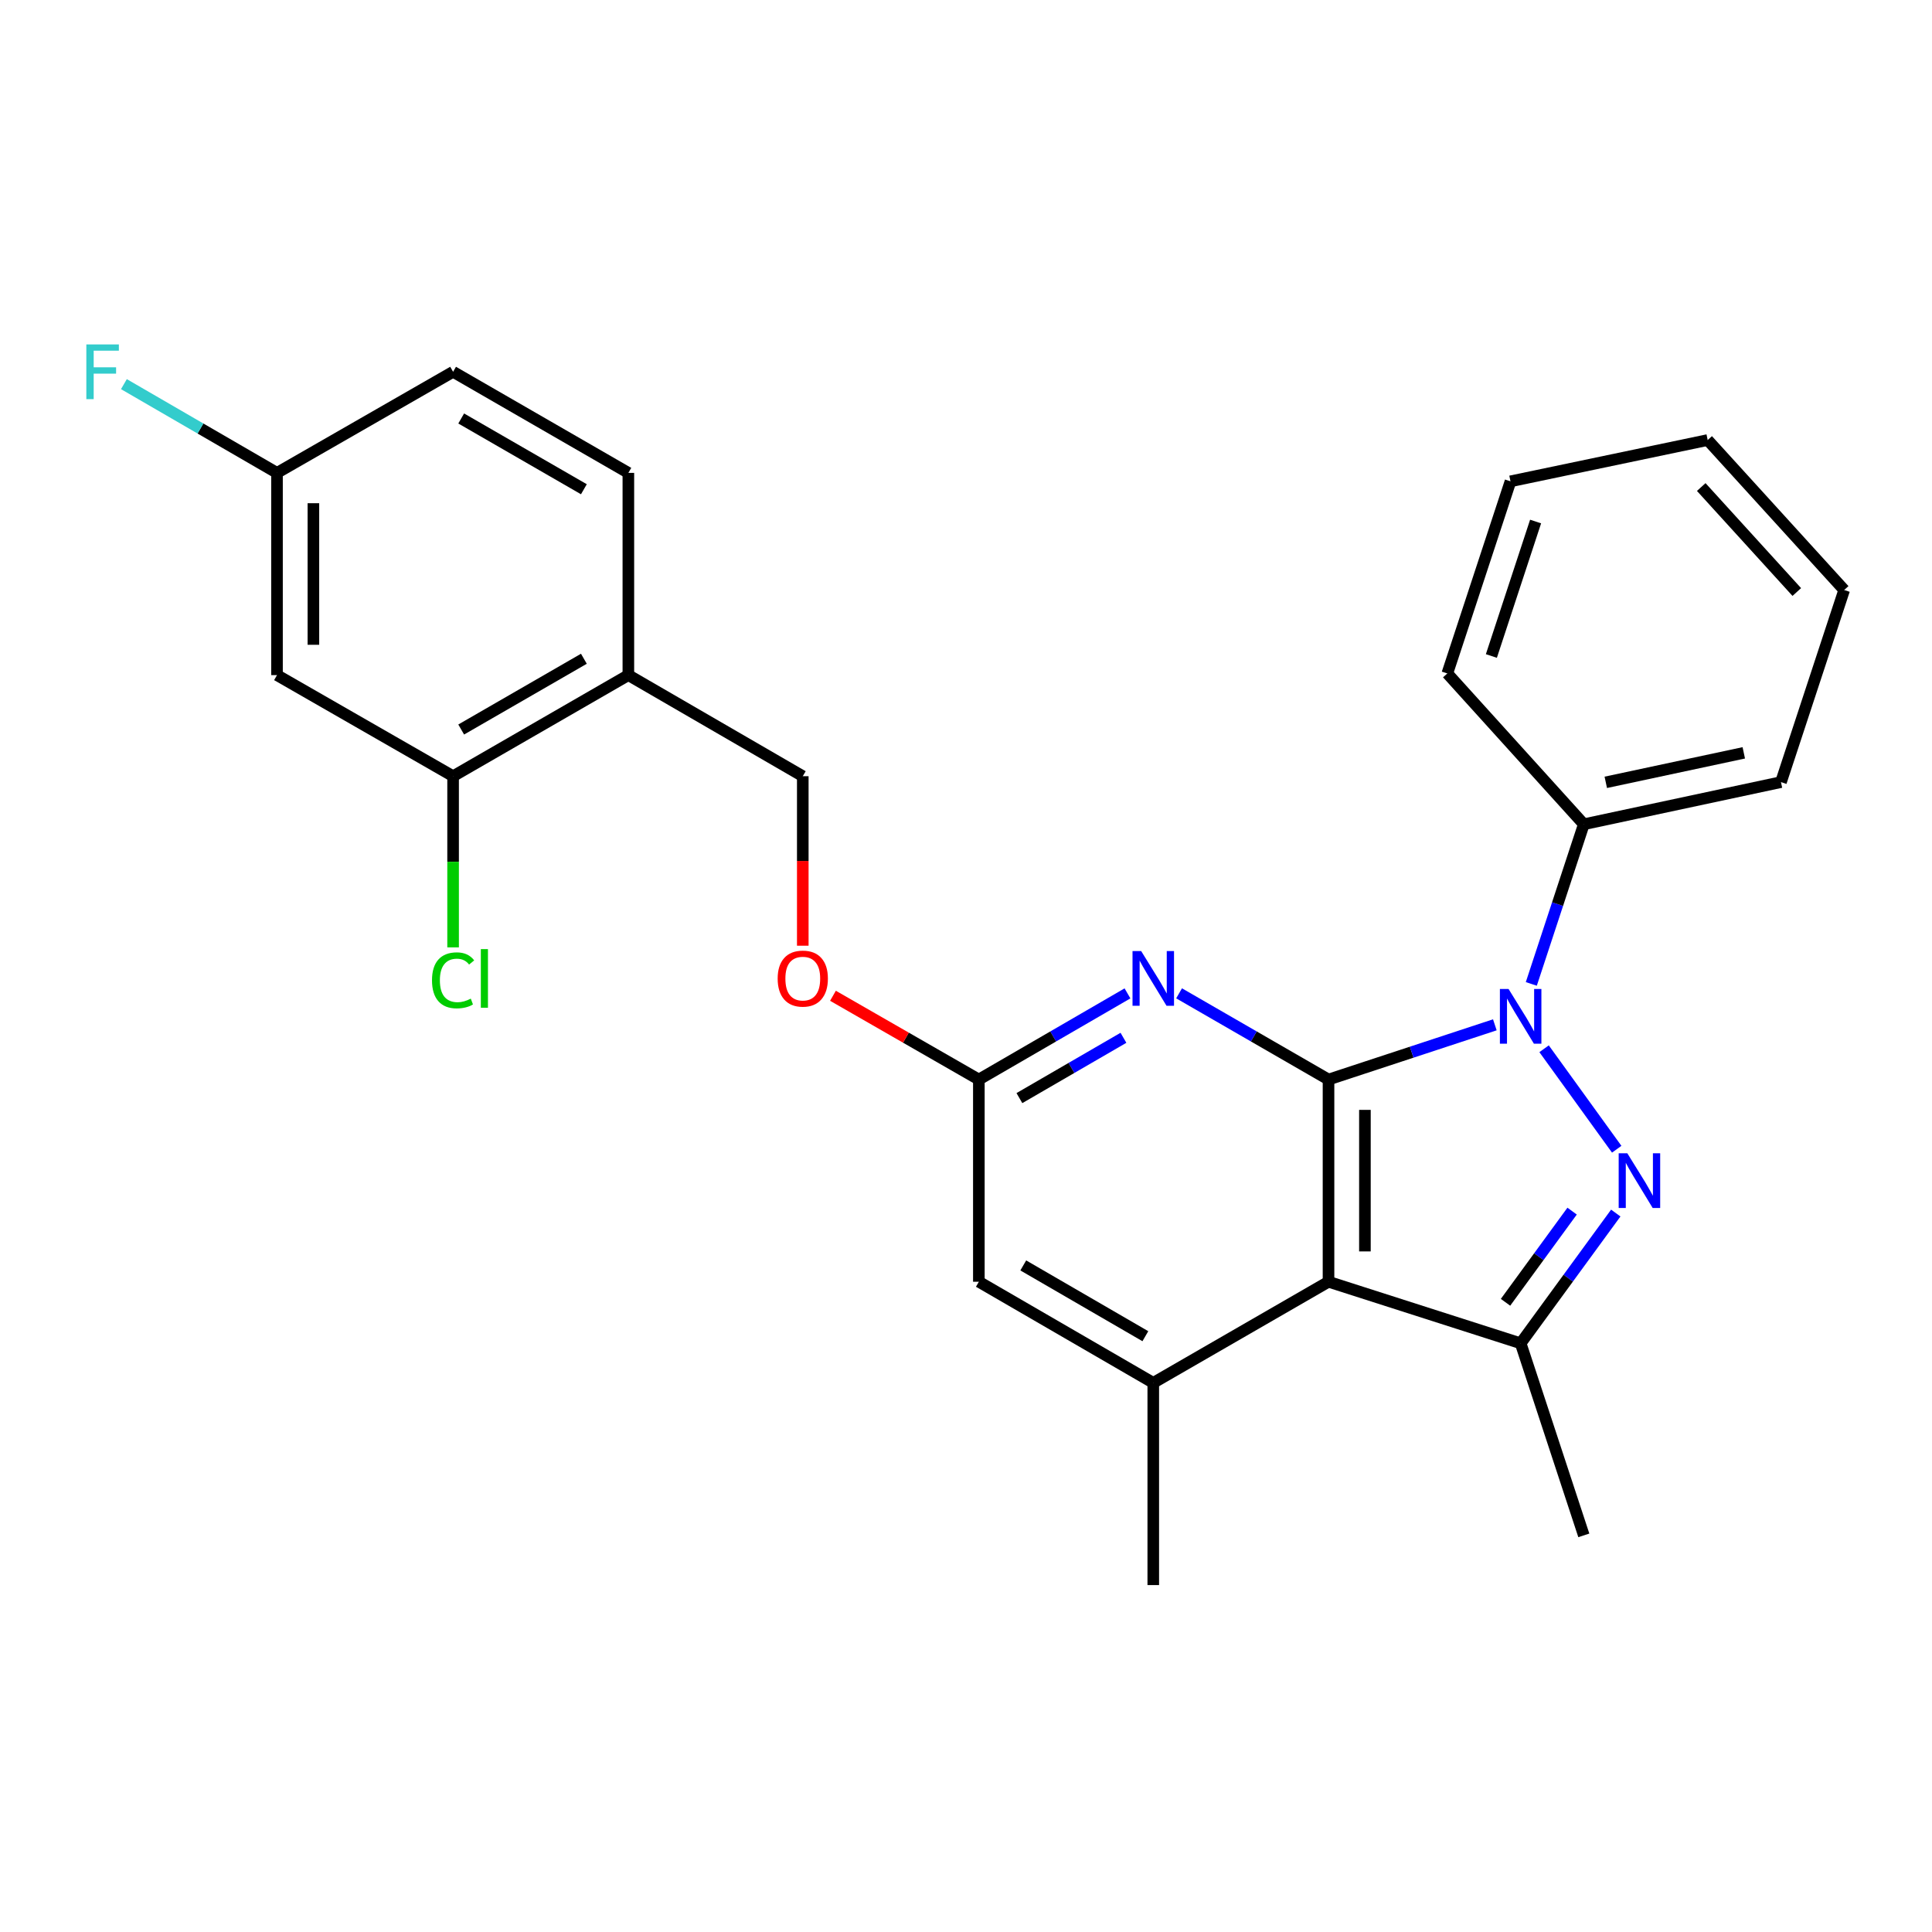 <?xml version='1.0' encoding='iso-8859-1'?>
<svg version='1.1' baseProfile='full'
              xmlns='http://www.w3.org/2000/svg'
                      xmlns:rdkit='http://www.rdkit.org/xml'
                      xmlns:xlink='http://www.w3.org/1999/xlink'
                  xml:space='preserve'
width='1000px' height='1000px' viewBox='0 0 1000 1000'>
<!-- END OF HEADER -->
<rect style='opacity:1.0;fill:#FFFFFF;stroke:none' width='1000' height='1000' x='0' y='0'> </rect>
<path class='bond-0' d='M 687.638,558.771 L 730.682,544.608' style='fill:none;fill-rule:evenodd;stroke:#000000;stroke-width:6px;stroke-linecap:butt;stroke-linejoin:miter;stroke-opacity:1' />
<path class='bond-0' d='M 730.682,544.608 L 773.727,530.446' style='fill:none;fill-rule:evenodd;stroke:#0000FF;stroke-width:6px;stroke-linecap:butt;stroke-linejoin:miter;stroke-opacity:1' />
<path class='bond-2' d='M 687.638,558.771 L 687.638,663.43' style='fill:none;fill-rule:evenodd;stroke:#000000;stroke-width:6px;stroke-linecap:butt;stroke-linejoin:miter;stroke-opacity:1' />
<path class='bond-2' d='M 706.478,574.47 L 706.478,647.731' style='fill:none;fill-rule:evenodd;stroke:#000000;stroke-width:6px;stroke-linecap:butt;stroke-linejoin:miter;stroke-opacity:1' />
<path class='bond-4' d='M 687.638,558.771 L 648.963,536.457' style='fill:none;fill-rule:evenodd;stroke:#000000;stroke-width:6px;stroke-linecap:butt;stroke-linejoin:miter;stroke-opacity:1' />
<path class='bond-4' d='M 648.963,536.457 L 610.289,514.143' style='fill:none;fill-rule:evenodd;stroke:#0000FF;stroke-width:6px;stroke-linecap:butt;stroke-linejoin:miter;stroke-opacity:1' />
<path class='bond-1' d='M 799.217,542.835 L 836.809,594.84' style='fill:none;fill-rule:evenodd;stroke:#0000FF;stroke-width:6px;stroke-linecap:butt;stroke-linejoin:miter;stroke-opacity:1' />
<path class='bond-11' d='M 792.602,509.275 L 806.193,467.955' style='fill:none;fill-rule:evenodd;stroke:#0000FF;stroke-width:6px;stroke-linecap:butt;stroke-linejoin:miter;stroke-opacity:1' />
<path class='bond-11' d='M 806.193,467.955 L 819.783,426.636' style='fill:none;fill-rule:evenodd;stroke:#000000;stroke-width:6px;stroke-linecap:butt;stroke-linejoin:miter;stroke-opacity:1' />
<path class='bond-26' d='M 836.323,627.872 L 811.703,661.582' style='fill:none;fill-rule:evenodd;stroke:#0000FF;stroke-width:6px;stroke-linecap:butt;stroke-linejoin:miter;stroke-opacity:1' />
<path class='bond-26' d='M 811.703,661.582 L 787.084,695.292' style='fill:none;fill-rule:evenodd;stroke:#000000;stroke-width:6px;stroke-linecap:butt;stroke-linejoin:miter;stroke-opacity:1' />
<path class='bond-26' d='M 813.722,626.873 L 796.489,650.47' style='fill:none;fill-rule:evenodd;stroke:#0000FF;stroke-width:6px;stroke-linecap:butt;stroke-linejoin:miter;stroke-opacity:1' />
<path class='bond-26' d='M 796.489,650.47 L 779.255,674.067' style='fill:none;fill-rule:evenodd;stroke:#000000;stroke-width:6px;stroke-linecap:butt;stroke-linejoin:miter;stroke-opacity:1' />
<path class='bond-3' d='M 687.638,663.43 L 787.084,695.292' style='fill:none;fill-rule:evenodd;stroke:#000000;stroke-width:6px;stroke-linecap:butt;stroke-linejoin:miter;stroke-opacity:1' />
<path class='bond-5' d='M 687.638,663.43 L 596.931,715.765' style='fill:none;fill-rule:evenodd;stroke:#000000;stroke-width:6px;stroke-linecap:butt;stroke-linejoin:miter;stroke-opacity:1' />
<path class='bond-17' d='M 787.084,695.292 L 819.783,794.707' style='fill:none;fill-rule:evenodd;stroke:#000000;stroke-width:6px;stroke-linecap:butt;stroke-linejoin:miter;stroke-opacity:1' />
<path class='bond-6' d='M 583.582,514.174 L 545.118,536.473' style='fill:none;fill-rule:evenodd;stroke:#0000FF;stroke-width:6px;stroke-linecap:butt;stroke-linejoin:miter;stroke-opacity:1' />
<path class='bond-6' d='M 545.118,536.473 L 506.653,558.771' style='fill:none;fill-rule:evenodd;stroke:#000000;stroke-width:6px;stroke-linecap:butt;stroke-linejoin:miter;stroke-opacity:1' />
<path class='bond-6' d='M 581.492,537.164 L 554.567,552.772' style='fill:none;fill-rule:evenodd;stroke:#0000FF;stroke-width:6px;stroke-linecap:butt;stroke-linejoin:miter;stroke-opacity:1' />
<path class='bond-6' d='M 554.567,552.772 L 527.642,568.381' style='fill:none;fill-rule:evenodd;stroke:#000000;stroke-width:6px;stroke-linecap:butt;stroke-linejoin:miter;stroke-opacity:1' />
<path class='bond-20' d='M 596.931,715.765 L 596.931,820.435' style='fill:none;fill-rule:evenodd;stroke:#000000;stroke-width:6px;stroke-linecap:butt;stroke-linejoin:miter;stroke-opacity:1' />
<path class='bond-27' d='M 596.931,715.765 L 506.653,663.43' style='fill:none;fill-rule:evenodd;stroke:#000000;stroke-width:6px;stroke-linecap:butt;stroke-linejoin:miter;stroke-opacity:1' />
<path class='bond-27' d='M 592.838,691.615 L 529.644,654.981' style='fill:none;fill-rule:evenodd;stroke:#000000;stroke-width:6px;stroke-linecap:butt;stroke-linejoin:miter;stroke-opacity:1' />
<path class='bond-9' d='M 506.653,558.771 L 506.653,663.43' style='fill:none;fill-rule:evenodd;stroke:#000000;stroke-width:6px;stroke-linecap:butt;stroke-linejoin:miter;stroke-opacity:1' />
<path class='bond-12' d='M 506.653,558.771 L 468.899,537.09' style='fill:none;fill-rule:evenodd;stroke:#000000;stroke-width:6px;stroke-linecap:butt;stroke-linejoin:miter;stroke-opacity:1' />
<path class='bond-12' d='M 468.899,537.09 L 431.144,515.41' style='fill:none;fill-rule:evenodd;stroke:#FF0000;stroke-width:6px;stroke-linecap:butt;stroke-linejoin:miter;stroke-opacity:1' />
<path class='bond-7' d='M 234.522,401.766 L 325.239,349.442' style='fill:none;fill-rule:evenodd;stroke:#000000;stroke-width:6px;stroke-linecap:butt;stroke-linejoin:miter;stroke-opacity:1' />
<path class='bond-7' d='M 238.716,377.597 L 302.219,340.97' style='fill:none;fill-rule:evenodd;stroke:#000000;stroke-width:6px;stroke-linecap:butt;stroke-linejoin:miter;stroke-opacity:1' />
<path class='bond-10' d='M 234.522,401.766 L 143.376,349.442' style='fill:none;fill-rule:evenodd;stroke:#000000;stroke-width:6px;stroke-linecap:butt;stroke-linejoin:miter;stroke-opacity:1' />
<path class='bond-16' d='M 234.522,401.766 L 234.522,446.063' style='fill:none;fill-rule:evenodd;stroke:#000000;stroke-width:6px;stroke-linecap:butt;stroke-linejoin:miter;stroke-opacity:1' />
<path class='bond-16' d='M 234.522,446.063 L 234.522,490.359' style='fill:none;fill-rule:evenodd;stroke:#00CC00;stroke-width:6px;stroke-linecap:butt;stroke-linejoin:miter;stroke-opacity:1' />
<path class='bond-8' d='M 325.239,349.442 L 415.517,401.766' style='fill:none;fill-rule:evenodd;stroke:#000000;stroke-width:6px;stroke-linecap:butt;stroke-linejoin:miter;stroke-opacity:1' />
<path class='bond-14' d='M 325.239,349.442 L 325.239,244.762' style='fill:none;fill-rule:evenodd;stroke:#000000;stroke-width:6px;stroke-linecap:butt;stroke-linejoin:miter;stroke-opacity:1' />
<path class='bond-29' d='M 143.376,349.442 L 143.376,244.762' style='fill:none;fill-rule:evenodd;stroke:#000000;stroke-width:6px;stroke-linecap:butt;stroke-linejoin:miter;stroke-opacity:1' />
<path class='bond-29' d='M 162.216,333.74 L 162.216,260.464' style='fill:none;fill-rule:evenodd;stroke:#000000;stroke-width:6px;stroke-linecap:butt;stroke-linejoin:miter;stroke-opacity:1' />
<path class='bond-21' d='M 819.783,426.636 L 921.826,404.823' style='fill:none;fill-rule:evenodd;stroke:#000000;stroke-width:6px;stroke-linecap:butt;stroke-linejoin:miter;stroke-opacity:1' />
<path class='bond-21' d='M 831.151,404.939 L 902.581,389.67' style='fill:none;fill-rule:evenodd;stroke:#000000;stroke-width:6px;stroke-linecap:butt;stroke-linejoin:miter;stroke-opacity:1' />
<path class='bond-22' d='M 819.783,426.636 L 749.131,348.573' style='fill:none;fill-rule:evenodd;stroke:#000000;stroke-width:6px;stroke-linecap:butt;stroke-linejoin:miter;stroke-opacity:1' />
<path class='bond-13' d='M 415.517,489.499 L 415.517,445.633' style='fill:none;fill-rule:evenodd;stroke:#FF0000;stroke-width:6px;stroke-linecap:butt;stroke-linejoin:miter;stroke-opacity:1' />
<path class='bond-13' d='M 415.517,445.633 L 415.517,401.766' style='fill:none;fill-rule:evenodd;stroke:#000000;stroke-width:6px;stroke-linecap:butt;stroke-linejoin:miter;stroke-opacity:1' />
<path class='bond-18' d='M 325.239,244.762 L 234.522,192.437' style='fill:none;fill-rule:evenodd;stroke:#000000;stroke-width:6px;stroke-linecap:butt;stroke-linejoin:miter;stroke-opacity:1' />
<path class='bond-18' d='M 302.219,253.233 L 238.716,216.606' style='fill:none;fill-rule:evenodd;stroke:#000000;stroke-width:6px;stroke-linecap:butt;stroke-linejoin:miter;stroke-opacity:1' />
<path class='bond-15' d='M 143.376,244.762 L 234.522,192.437' style='fill:none;fill-rule:evenodd;stroke:#000000;stroke-width:6px;stroke-linecap:butt;stroke-linejoin:miter;stroke-opacity:1' />
<path class='bond-19' d='M 143.376,244.762 L 103.756,221.796' style='fill:none;fill-rule:evenodd;stroke:#000000;stroke-width:6px;stroke-linecap:butt;stroke-linejoin:miter;stroke-opacity:1' />
<path class='bond-19' d='M 103.756,221.796 L 64.137,198.83' style='fill:none;fill-rule:evenodd;stroke:#33CCCC;stroke-width:6px;stroke-linecap:butt;stroke-linejoin:miter;stroke-opacity:1' />
<path class='bond-24' d='M 921.826,404.823 L 954.545,305.386' style='fill:none;fill-rule:evenodd;stroke:#000000;stroke-width:6px;stroke-linecap:butt;stroke-linejoin:miter;stroke-opacity:1' />
<path class='bond-23' d='M 749.131,348.573 L 781.83,249.137' style='fill:none;fill-rule:evenodd;stroke:#000000;stroke-width:6px;stroke-linecap:butt;stroke-linejoin:miter;stroke-opacity:1' />
<path class='bond-23' d='M 771.934,339.543 L 794.823,269.938' style='fill:none;fill-rule:evenodd;stroke:#000000;stroke-width:6px;stroke-linecap:butt;stroke-linejoin:miter;stroke-opacity:1' />
<path class='bond-25' d='M 781.83,249.137 L 883.893,227.763' style='fill:none;fill-rule:evenodd;stroke:#000000;stroke-width:6px;stroke-linecap:butt;stroke-linejoin:miter;stroke-opacity:1' />
<path class='bond-28' d='M 954.545,305.386 L 883.893,227.763' style='fill:none;fill-rule:evenodd;stroke:#000000;stroke-width:6px;stroke-linecap:butt;stroke-linejoin:miter;stroke-opacity:1' />
<path class='bond-28' d='M 930.014,306.425 L 880.558,252.089' style='fill:none;fill-rule:evenodd;stroke:#000000;stroke-width:6px;stroke-linecap:butt;stroke-linejoin:miter;stroke-opacity:1' />
<path  class='atom-1' d='M 780.824 511.891
L 790.104 526.891
Q 791.024 528.371, 792.504 531.051
Q 793.984 533.731, 794.064 533.891
L 794.064 511.891
L 797.824 511.891
L 797.824 540.211
L 793.944 540.211
L 783.984 523.811
Q 782.824 521.891, 781.584 519.691
Q 780.384 517.491, 780.024 516.811
L 780.024 540.211
L 776.344 540.211
L 776.344 511.891
L 780.824 511.891
' fill='#0000FF'/>
<path  class='atom-2' d='M 842.307 596.946
L 851.587 611.946
Q 852.507 613.426, 853.987 616.106
Q 855.467 618.786, 855.547 618.946
L 855.547 596.946
L 859.307 596.946
L 859.307 625.266
L 855.427 625.266
L 845.467 608.866
Q 844.307 606.946, 843.067 604.746
Q 841.867 602.546, 841.507 601.866
L 841.507 625.266
L 837.827 625.266
L 837.827 596.946
L 842.307 596.946
' fill='#0000FF'/>
<path  class='atom-5' d='M 590.671 492.276
L 599.951 507.276
Q 600.871 508.756, 602.351 511.436
Q 603.831 514.116, 603.911 514.276
L 603.911 492.276
L 607.671 492.276
L 607.671 520.596
L 603.791 520.596
L 593.831 504.196
Q 592.671 502.276, 591.431 500.076
Q 590.231 497.876, 589.871 497.196
L 589.871 520.596
L 586.191 520.596
L 586.191 492.276
L 590.671 492.276
' fill='#0000FF'/>
<path  class='atom-13' d='M 402.517 506.516
Q 402.517 499.716, 405.877 495.916
Q 409.237 492.116, 415.517 492.116
Q 421.797 492.116, 425.157 495.916
Q 428.517 499.716, 428.517 506.516
Q 428.517 513.396, 425.117 517.316
Q 421.717 521.196, 415.517 521.196
Q 409.277 521.196, 405.877 517.316
Q 402.517 513.436, 402.517 506.516
M 415.517 517.996
Q 419.837 517.996, 422.157 515.116
Q 424.517 512.196, 424.517 506.516
Q 424.517 500.956, 422.157 498.156
Q 419.837 495.316, 415.517 495.316
Q 411.197 495.316, 408.837 498.116
Q 406.517 500.916, 406.517 506.516
Q 406.517 512.236, 408.837 515.116
Q 411.197 517.996, 415.517 517.996
' fill='#FF0000'/>
<path  class='atom-17' d='M 223.602 507.416
Q 223.602 500.376, 226.882 496.696
Q 230.202 492.976, 236.482 492.976
Q 242.322 492.976, 245.442 497.096
L 242.802 499.256
Q 240.522 496.256, 236.482 496.256
Q 232.202 496.256, 229.922 499.136
Q 227.682 501.976, 227.682 507.416
Q 227.682 513.016, 230.002 515.896
Q 232.362 518.776, 236.922 518.776
Q 240.042 518.776, 243.682 516.896
L 244.802 519.896
Q 243.322 520.856, 241.082 521.416
Q 238.842 521.976, 236.362 521.976
Q 230.202 521.976, 226.882 518.216
Q 223.602 514.456, 223.602 507.416
' fill='#00CC00'/>
<path  class='atom-17' d='M 248.882 491.256
L 252.562 491.256
L 252.562 521.616
L 248.882 521.616
L 248.882 491.256
' fill='#00CC00'/>
<path  class='atom-20' d='M 44.689 178.277
L 61.529 178.277
L 61.529 181.517
L 48.489 181.517
L 48.489 190.117
L 60.089 190.117
L 60.089 193.397
L 48.489 193.397
L 48.489 206.597
L 44.689 206.597
L 44.689 178.277
' fill='#33CCCC'/>
</svg>
